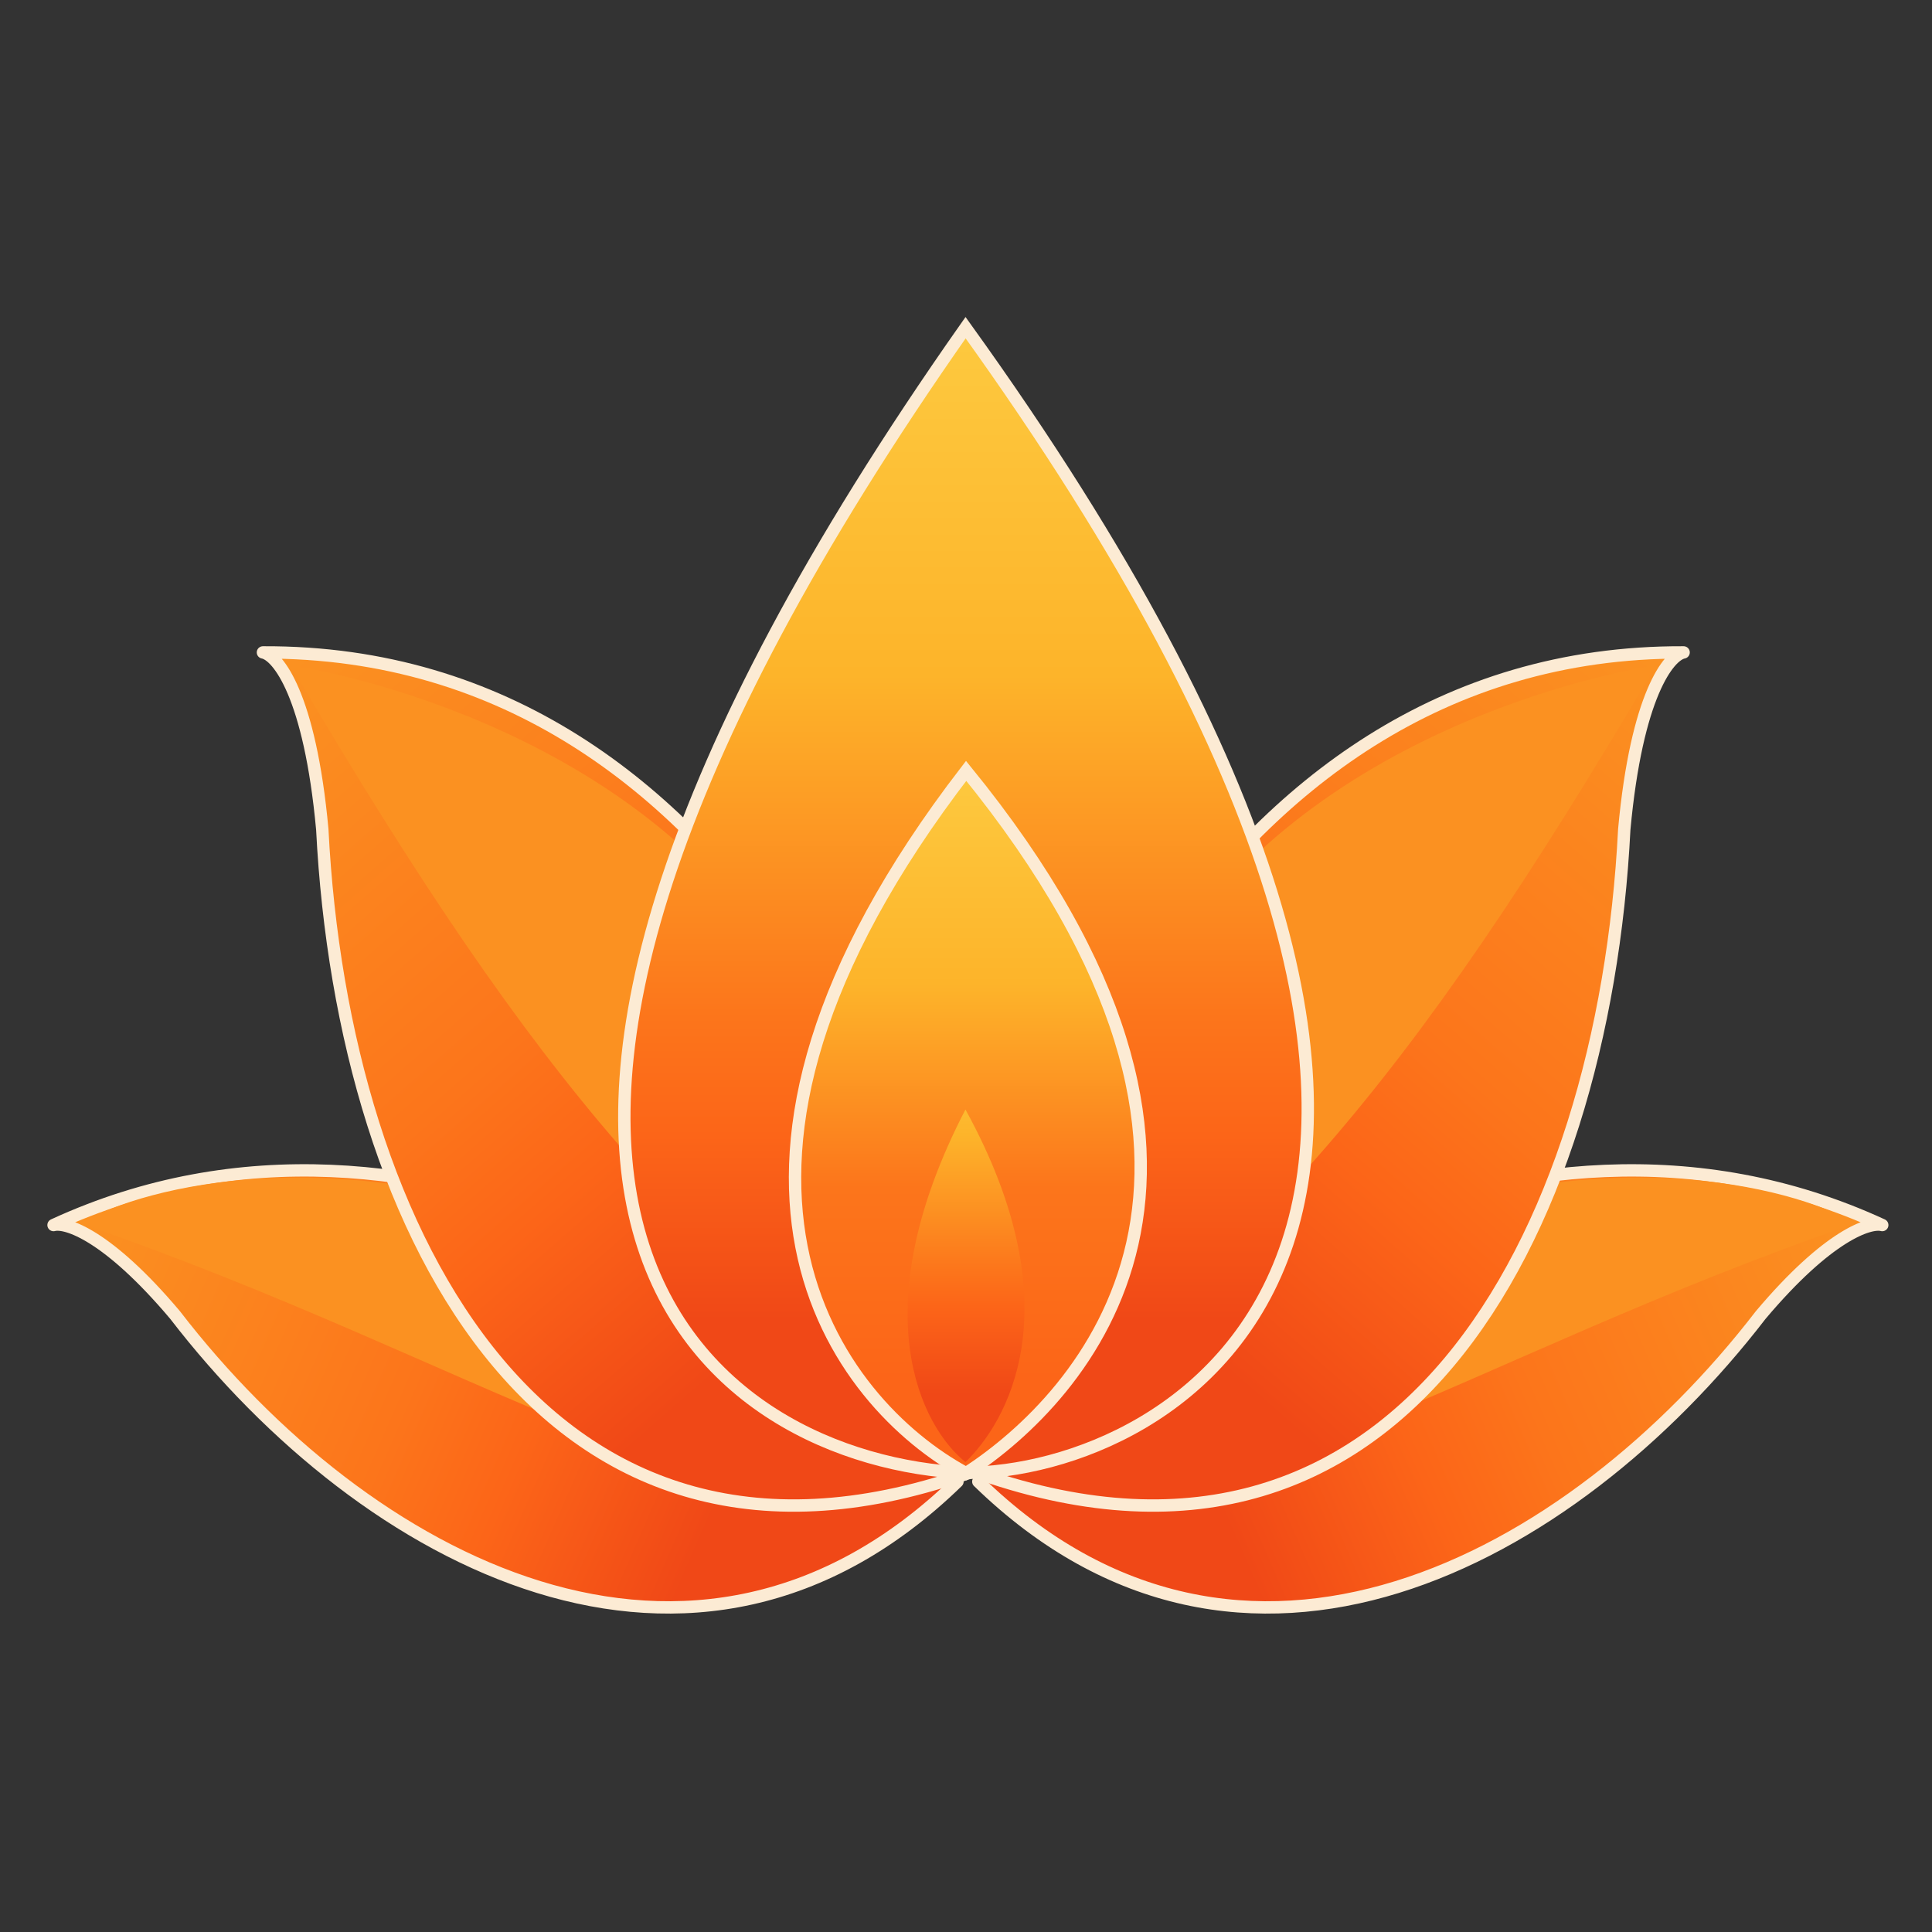 <svg width="500" height="500" viewBox="0 0 500 500" fill="none" xmlns="http://www.w3.org/2000/svg">
<rect x="0" y="0" width="500" height="500" fill="#333333" stroke="none"/>
<path d="M13.856 317.041C109.91 272.786 210.27 342.859 247.79 383.432C179.598 449.812 94.514 404.224 45.294 340.306C27.846 319.612 17.066 316.174 13.856 317.041Z" fill="#D9D9D9"/>
<path d="M13.856 317.041C109.91 272.786 210.27 342.859 247.79 383.432C179.598 449.812 94.514 404.224 45.294 340.306C27.846 319.612 17.066 316.174 13.856 317.041Z" fill="url(#paint0_linear_166_18680)"/>
<path d="M13.856 317.041C109.91 272.786 210.27 342.859 247.79 383.432C179.598 449.812 94.514 404.224 45.294 340.306C27.846 319.612 17.066 316.174 13.856 317.041Z" stroke="#FCEBD4" stroke-width="3.2" stroke-miterlimit="7.576" stroke-linejoin="round"/>
<path d="M20.783 316.622C124.106 352.092 185.998 399.307 244.073 383.52C233.342 370.557 203.777 341.073 145.757 318.208C87.735 295.343 38.131 306.384 20.783 316.622Z" fill="url(#paint1_linear_166_18680)"/>
<path d="M487.123 317.041C391.068 272.786 290.709 342.859 253.188 383.432C321.381 449.812 406.465 404.224 455.685 340.306C473.132 319.612 483.913 316.174 487.123 317.041Z" fill="#D9D9D9"/>
<path d="M487.123 317.041C391.068 272.786 290.709 342.859 253.188 383.432C321.381 449.812 406.465 404.224 455.685 340.306C473.132 319.612 483.913 316.174 487.123 317.041Z" fill="url(#paint2_linear_166_18680)"/>
<path d="M487.123 317.041C391.068 272.786 290.709 342.859 253.188 383.432C321.381 449.812 406.465 404.224 455.685 340.306C473.132 319.612 483.913 316.174 487.123 317.041Z" stroke="#FCEBD4" stroke-width="3.2" stroke-linejoin="round"/>
<path d="M480.195 316.622C376.872 352.092 314.98 399.307 256.905 383.52C267.636 370.557 297.202 341.073 355.223 318.208C413.243 295.343 462.847 306.384 480.195 316.622Z" fill="url(#paint3_linear_166_18680)"/>
<path d="M68.049 168.844C193.556 168.305 245.441 309.377 255.048 379.623C142.125 422.579 88.72 319.807 83.407 214.635C80.186 179.745 71.826 169.57 68.049 168.844Z" fill="#D9D9D9"/>
<path d="M68.049 168.844C193.556 168.305 245.441 309.377 255.048 379.623C142.125 422.579 88.72 319.807 83.407 214.635C80.186 179.745 71.826 169.57 68.049 168.844Z" fill="url(#paint4_linear_166_18680)"/>
<path d="M68.049 168.844C193.556 168.305 245.441 309.377 255.048 379.623C142.125 422.579 88.72 319.807 83.407 214.635C80.186 179.745 71.826 169.57 68.049 168.844Z" stroke="#FCEBD4" stroke-width="3.2" stroke-linejoin="round"/>
<path d="M75.212 172.182C140.539 283.463 179.424 325.47 251.296 377.667C251.296 377.667 240.214 303.596 198.194 243.527C156.174 183.456 75.212 172.182 75.212 172.182Z" fill="url(#paint5_linear_166_18680)"/>
<path d="M435.717 168.844C310.211 168.305 258.324 309.377 248.719 379.623C361.64 422.579 415.045 319.807 420.359 214.635C423.58 179.745 431.939 169.57 435.717 168.844Z" fill="#D9D9D9"/>
<path d="M435.717 168.844C310.211 168.305 258.324 309.377 248.719 379.623C361.64 422.579 415.045 319.807 420.359 214.635C423.58 179.745 431.939 169.57 435.717 168.844Z" fill="url(#paint6_linear_166_18680)"/>
<path d="M435.717 168.844C310.211 168.305 258.324 309.377 248.719 379.623C361.64 422.579 415.045 319.807 420.359 214.635C423.58 179.745 431.939 169.57 435.717 168.844Z" stroke="#FCEBD4" stroke-width="3.2" stroke-linejoin="round"/>
<path d="M428.554 172.182C363.228 283.463 324.343 325.47 252.47 377.667C252.47 377.667 263.552 303.596 305.572 243.527C347.591 183.456 428.554 172.182 428.554 172.182Z" fill="url(#paint7_linear_166_18680)"/>
<path d="M249.894 381.18C301.732 381.18 420.159 321.486 249.894 84.804C88.114 315.068 185.916 378.262 249.894 381.18Z" fill="url(#paint8_linear_166_18680)" stroke="#FCEBD4" stroke-width="3.2"/>
<path d="M250.036 381.265C216.618 363.253 169.833 303.645 250.036 199.5C334.415 303.098 280.355 361.551 250.036 381.265Z" fill="url(#paint9_linear_166_18680)" stroke="#FCEBD4" stroke-width="3.2"/>
<path d="M249.861 378.386C238.562 369.344 222.743 339.421 249.861 287.141C278.39 339.146 260.111 368.489 249.861 378.386Z" fill="url(#paint10_linear_166_18680)"/>
<defs>
<linearGradient id="paint0_linear_166_18680" x1="-76.313" y1="295.848" x2="177.833" y2="407.13" gradientUnits="userSpaceOnUse">
<stop stop-color="#FA9329"/>
<stop offset="0.35" stop-color="#FB9121"/>
<stop offset="0.695" stop-color="#FC751B"/>
<stop offset="0.814" stop-color="#FC6518"/>
<stop offset="1" stop-color="#F04817"/>
</linearGradient>
<linearGradient id="paint1_linear_166_18680" x1="31.014" y1="308.544" x2="215.983" y2="376.418" gradientUnits="userSpaceOnUse">
<stop stop-color="#FB9121"/>
<stop offset="1" stop-color="#FB9121"/>
</linearGradient>
<linearGradient id="paint2_linear_166_18680" x1="577.292" y1="295.848" x2="323.146" y2="407.13" gradientUnits="userSpaceOnUse">
<stop stop-color="#FA9329"/>
<stop offset="0.35" stop-color="#FB9121"/>
<stop offset="0.695" stop-color="#FC751B"/>
<stop offset="0.814" stop-color="#FC6518"/>
<stop offset="1" stop-color="#F04817"/>
</linearGradient>
<linearGradient id="paint3_linear_166_18680" x1="469.964" y1="308.544" x2="284.995" y2="376.418" gradientUnits="userSpaceOnUse">
<stop stop-color="#FB9121"/>
<stop offset="1" stop-color="#FB9121"/>
</linearGradient>
<linearGradient id="paint4_linear_166_18680" x1="-7.024" y1="92.954" x2="206.398" y2="337.363" gradientUnits="userSpaceOnUse">
<stop stop-color="#FA9329"/>
<stop offset="0.35" stop-color="#FB9121"/>
<stop offset="0.695" stop-color="#FC751B"/>
<stop offset="0.814" stop-color="#FC6518"/>
<stop offset="1" stop-color="#F04817"/>
</linearGradient>
<linearGradient id="paint5_linear_166_18680" x1="90.872" y1="168.028" x2="250.097" y2="332.232" gradientUnits="userSpaceOnUse">
<stop stop-color="#FB9121"/>
<stop offset="1" stop-color="#FB9121"/>
</linearGradient>
<linearGradient id="paint6_linear_166_18680" x1="510.791" y1="92.954" x2="297.368" y2="337.363" gradientUnits="userSpaceOnUse">
<stop stop-color="#FA9329"/>
<stop offset="0.35" stop-color="#FB9121"/>
<stop offset="0.695" stop-color="#FC751B"/>
<stop offset="0.814" stop-color="#FC6518"/>
<stop offset="1" stop-color="#F04817"/>
</linearGradient>
<linearGradient id="paint7_linear_166_18680" x1="412.895" y1="168.028" x2="253.669" y2="332.232" gradientUnits="userSpaceOnUse">
<stop stop-color="#FB9121"/>
<stop offset="1" stop-color="#FB9121"/>
</linearGradient>
<linearGradient id="paint8_linear_166_18680" x1="250.013" y1="84.804" x2="250.013" y2="341.654" gradientUnits="userSpaceOnUse">
<stop stop-color="#FDC93F"/>
<stop offset="0.35" stop-color="#FDB42A"/>
<stop offset="0.695" stop-color="#FC751B"/>
<stop offset="0.814" stop-color="#FC6518"/>
<stop offset="1" stop-color="#F04817"/>
</linearGradient>
<linearGradient id="paint9_linear_166_18680" x1="250.486" y1="199.5" x2="250.486" y2="357.025" gradientUnits="userSpaceOnUse">
<stop stop-color="#FDC93F"/>
<stop offset="0.35" stop-color="#FDB42A"/>
<stop offset="0.685" stop-color="#FC751B"/>
<stop offset="1" stop-color="#FC6518"/>
</linearGradient>
<linearGradient id="paint10_linear_166_18680" x1="250.013" y1="271.429" x2="250.013" y2="360.738" gradientUnits="userSpaceOnUse">
<stop stop-color="#FDC93F"/>
<stop offset="0.25" stop-color="#FDB42A"/>
<stop offset="0.641" stop-color="#FC751B"/>
<stop offset="0.747" stop-color="#FC6518"/>
<stop offset="1" stop-color="#F04817"/>
</linearGradient>
</defs>
</svg>
